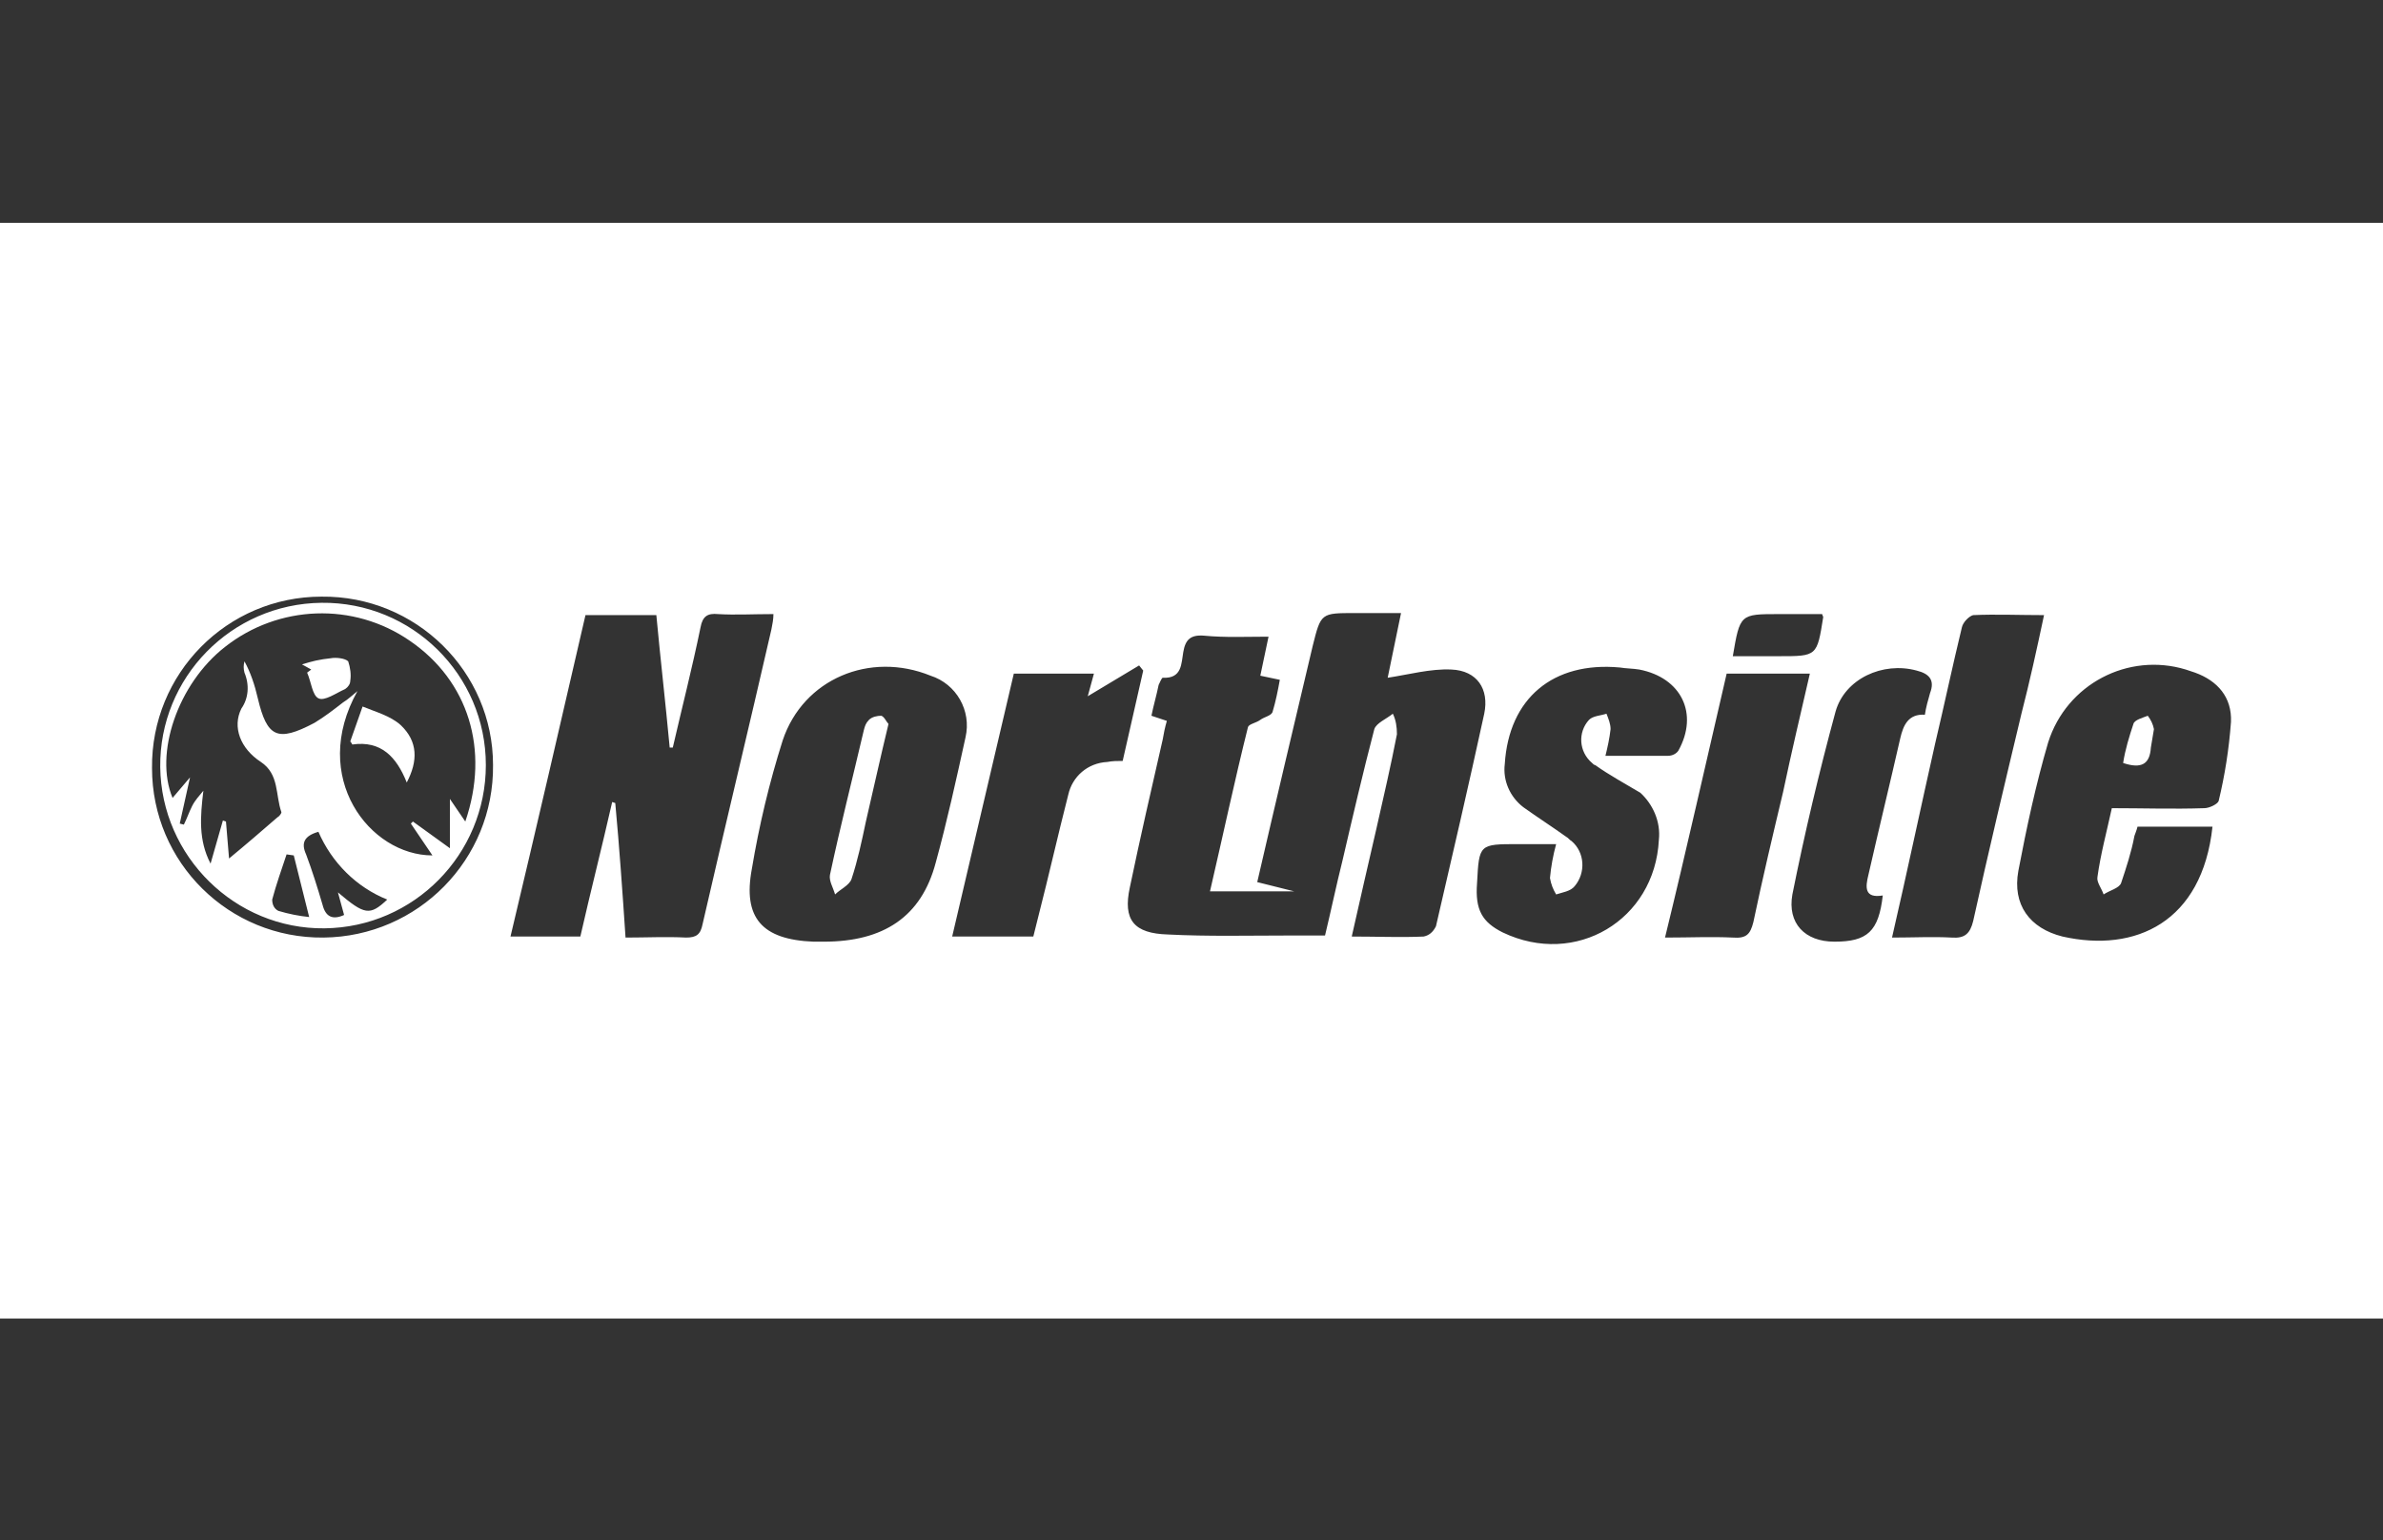 <?xml version="1.0" encoding="utf-8"?>
<!-- Generator: Adobe Illustrator 27.3.1, SVG Export Plug-In . SVG Version: 6.00 Build 0)  -->
<svg version="1.1" id="Layer_1" xmlns="http://www.w3.org/2000/svg" xmlns:xlink="http://www.w3.org/1999/xlink" x="0px" y="0px"
	 viewBox="0 0 232 150" style="enable-background:new 0 0 232 150;" xml:space="preserve">
<rect x="0" y="0" width="232" height="150" fill="#333333" stroke="none"/>
<style type="text/css">
	.st0{fill:#FFFFFF;}
</style>
<g>
	<path class="st0" d="M32.2,64.1c-1,0.1-1.9,0.3-2.8,0.6l0.9,0.5l-0.4,0.3c0.4,0.9,0.5,2.2,1.1,2.5s1.7-0.5,2.6-0.9
		c0.3-0.2,0.5-0.5,0.5-0.8c0.1-0.6,0-1.3-0.2-1.9C33.6,64.1,32.7,64,32.2,64.1z"/>
	<path class="st0" d="M35.3,68.8l-1.2,3.4c0,0,0.1,0.1,0.2,0.3c2.8-0.4,4.3,1.2,5.3,3.7c1.1-2.1,1.1-4-0.6-5.6
		C38,69.7,36.5,69.3,35.3,68.8z"/>
	<path class="st0" d="M85.8,69.7c-0.4,0-0.9,0.1-1.2,0.4c-0.3,0.3-0.4,0.6-0.5,1c-1.1,4.7-2.3,9.4-3.3,14.1
		c-0.1,0.6,0.3,1.2,0.5,1.9c0.5-0.5,1.4-0.9,1.6-1.5c0.6-1.8,1-3.7,1.4-5.6c0.7-3,1.4-6.2,2.2-9.5C86.3,70.3,86.1,69.8,85.8,69.7z"
		/>
	<path class="st0" d="M207.7,70.5c-0.4,1.2-0.8,2.5-1,3.8l0,0c1.8,0.6,2.6,0.1,2.7-1.5c0.1-0.6,0.2-1.2,0.3-1.8
		c-0.1-0.5-0.3-0.9-0.6-1.3C208.6,69.9,207.8,70.1,207.7,70.5z"/>
	<path class="st0" d="M31.3,58.7c-8.8,0.1-15.8,7.3-15.7,16s7.3,15.8,16,15.7c8.7-0.1,15.7-7.2,15.7-15.9
		C47.3,65.7,40.1,58.6,31.3,58.7z M27.1,88.7c-0.4-0.2-0.6-0.6-0.6-1.1c0.4-1.5,0.9-2.9,1.4-4.4l0.7,0.1l1.5,6
		C29.1,89.2,28.1,89,27.1,88.7z M32.9,86.9l0.6,2.2c-1.1,0.5-1.8,0.2-2.1-1c-0.5-1.7-1-3.3-1.6-4.9c-0.5-1.1-0.2-1.8,1.2-2.2
		c1.3,3,3.7,5.4,6.7,6.6C36,89.2,35.5,89.1,32.9,86.9z M45.3,80l-1.5-2.2v4.8L40.2,80L40,80.2l2.1,3.1c-6.1,0-12-7.6-7.3-16
		c-0.5,0.4-0.9,0.8-1.4,1.1c-0.9,0.7-1.8,1.4-2.8,2C27,72.3,26,71.8,25.1,68c-0.3-1.3-0.7-2.5-1.3-3.6c-0.1,0.4-0.1,0.7,0,1.1
		c0.5,1.2,0.4,2.5-0.3,3.5c-0.9,1.8-0.1,3.9,1.9,5.2c1.8,1.2,1.4,3.2,2,4.9c0,0.1-0.2,0.4-0.4,0.5c-1.5,1.3-3,2.6-4.7,4L22,80
		l-0.3-0.1l-1.2,4.2c-1.2-2.3-1-4.6-0.7-7.1c-0.4,0.5-0.8,0.9-1.1,1.5c-0.3,0.6-0.5,1.2-0.8,1.8l-0.4-0.1l1-4.5l-1.7,2
		C15,73.4,17.3,66.6,21.9,63c5.2-4.1,12.5-4.4,18-0.6C45.6,66.3,47.7,73,45.3,80z"/>
	<path class="st0" d="M0,21.7v106.7h232V21.7H0z M173.2,59.8h4.2c0,0.1,0.1,0.2,0.1,0.3c-0.6,3.8-0.6,3.8-4.3,3.8h-4.5
		C169.4,59.8,169.4,59.8,173.2,59.8z M31.5,91.3c-9.2,0.1-16.7-7.3-16.7-16.5c-0.1-9.2,7.3-16.7,16.5-16.7l0,0
		C40.5,58,48,65.4,48,74.5l0,0C48.1,83.7,40.7,91.2,31.5,91.3z M66.8,91.3c-1.9-0.1-3.9,0-5.9,0c-0.3-4.5-0.6-8.8-1-13.1l-0.3-0.1
		c-1,4.4-2.1,8.7-3.1,13.1h-6.8c2.5-10.5,4.9-20.9,7.3-31.3h6.9c0.4,4.3,0.9,8.6,1.3,12.9h0.3c0.9-3.9,1.9-7.8,2.7-11.7
		c0.2-1.1,0.7-1.4,1.7-1.3c1.7,0.1,3.4,0,5.4,0c0,0.5-0.1,1-0.2,1.5c-2.2,9.6-4.5,19.1-6.7,28.7C68.2,91,67.8,91.3,66.8,91.3z
		 M80.2,91.7c-0.3,0-0.7,0-1,0c-5-0.2-6.9-2.3-6-7.1c0.7-4.2,1.7-8.4,3-12.5c2-6,8.5-8.7,14.4-6.3c2.5,0.8,4,3.4,3.4,6
		c-0.9,4.1-1.8,8.2-2.9,12.2C89.7,89.3,86,91.7,80.2,91.7z M107.8,74.2c-1.9,0.1-3.4,1.4-3.8,3.2c-1,3.9-1.9,7.9-2.9,11.8l-0.5,2
		h-7.9c2-8.6,4-17,6-25.6h7.8l-0.6,2.2l5-3l0.4,0.5l-2,8.8C108.8,74.1,108.3,74.1,107.8,74.2z M138.6,91.2c-2.2,0.1-4.5,0-7,0
		c0.8-3.6,1.6-7,2.4-10.5c0.7-3.1,1.4-6.1,2-9.2c0-0.7-0.1-1.4-0.4-2c-0.6,0.5-1.6,0.9-1.8,1.5c-1.1,4.2-2.1,8.5-3.1,12.8
		c-0.6,2.4-1.1,4.8-1.7,7.3h-3.6c-3.9,0-7.8,0.1-11.7-0.1c-3.3-0.1-4.4-1.4-3.7-4.6c1-4.8,2.1-9.6,3.2-14.4c0.1-0.6,0.2-1.1,0.4-1.8
		l-1.5-0.5c0.2-1,0.5-2,0.7-3c0.1-0.2,0.3-0.7,0.4-0.7c1.9,0.1,1.8-1.4,2-2.5c0.2-1.2,0.7-1.7,2-1.6c2.1,0.2,4.1,0.1,6.3,0.1
		l-0.8,3.8l1.9,0.4c-0.2,1.1-0.4,2.1-0.7,3.1c-0.1,0.4-0.8,0.5-1.2,0.8c-0.4,0.3-1.1,0.4-1.2,0.7c-1.3,5.2-2.4,10.4-3.7,16h8.2
		l-3.6-0.9c1.8-7.8,3.6-15.4,5.4-23c0.8-3.2,0.8-3.2,4.1-3.2h4.5l-1.3,6.3c2-0.3,4.2-0.9,6.2-0.8c2.5,0.1,3.7,1.9,3.2,4.3
		c-1.5,6.9-3.1,13.8-4.7,20.7C139.5,90.8,139.1,91.1,138.6,91.2z M161.5,81.8c-0.4,7.8-8.1,12.4-15.2,9c-2-1-2.7-2.2-2.5-4.8
		c0.2-3.8,0.2-3.8,4-3.8h3.7c-0.3,1.1-0.5,2.2-0.6,3.3c0.1,0.6,0.3,1.1,0.6,1.6c0.6-0.2,1.4-0.3,1.8-0.8c1.1-1.3,1-3.3-0.3-4.4
		c-0.2-0.1-0.3-0.3-0.5-0.4c-1.4-1-2.8-1.9-4.2-2.9c-1.3-1-2-2.6-1.8-4.2c0.4-6.4,4.7-10,11.2-9.4c0.6,0.1,1.3,0.1,1.9,0.2
		c4.1,0.8,5.8,4.3,3.8,7.9c-0.2,0.3-0.6,0.5-1,0.5c-2,0-3.9,0-6.1,0c0.2-0.8,0.4-1.7,0.5-2.6c0-0.5-0.2-1-0.4-1.5
		c-0.6,0.2-1.3,0.2-1.7,0.6c-1.1,1.2-1,3.1,0.3,4.2c0.1,0.1,0.2,0.2,0.3,0.2c1.4,1,2.9,1.8,4.4,2.7C160.9,78.3,161.7,80,161.5,81.8z
		 M170.7,89.8c-0.3,1.2-0.7,1.6-2,1.5c-2.1-0.1-4.2,0-6.6,0c2.1-8.6,4-17.1,6-25.7h8.1c-0.9,3.9-1.8,7.7-2.6,11.5
		C172.6,81.3,171.6,85.5,170.7,89.8z M178.6,91.7c-2.9,0-4.6-1.8-4.1-4.6c1.2-6,2.6-11.9,4.2-17.8c0.9-3.2,4.6-4.9,7.9-4
		c1.2,0.3,1.8,0.9,1.3,2.2c-0.2,0.7-0.4,1.4-0.5,2.1c-1.6-0.1-2.1,1-2.4,2.3c-1,4.4-2.1,8.9-3.1,13.3c-0.3,1.2-0.4,2.3,1.4,2
		C182.9,90.7,181.8,91.7,178.6,91.7z M190,91.3c-1.8-0.1-3.7,0-5.8,0c1.5-6.5,2.8-12.7,4.2-18.9c0.9-3.8,1.7-7.6,2.6-11.3
		c0.1-0.5,0.7-1.1,1.1-1.2c2.2-0.1,4.5,0,6.9,0c-0.7,3.3-1.4,6.5-2.2,9.6c-1.6,6.7-3.2,13.4-4.7,20.2
		C191.8,90.9,191.3,91.4,190,91.3z M216,78c-0.1,0.3-0.9,0.7-1.4,0.7c-3,0.1-6,0-9,0c-0.5,2.3-1.1,4.5-1.4,6.7
		c-0.1,0.5,0.4,1.1,0.6,1.7c0.6-0.4,1.5-0.6,1.7-1.1c0.5-1.5,1-3,1.3-4.6c0.1-0.3,0.2-0.5,0.3-0.9h7.3c-1,9.3-7.5,12.3-14.6,10.7
		c-3.2-0.8-4.9-3.1-4.3-6.4c0.8-4.2,1.7-8.4,2.9-12.5c1.8-5.7,7.8-8.8,13.4-7.1c0.3,0.1,0.6,0.2,0.9,0.3c2.2,0.8,3.6,2.4,3.5,4.8
		C217,73,216.6,75.5,216,78z"/>
</g>
</svg>
